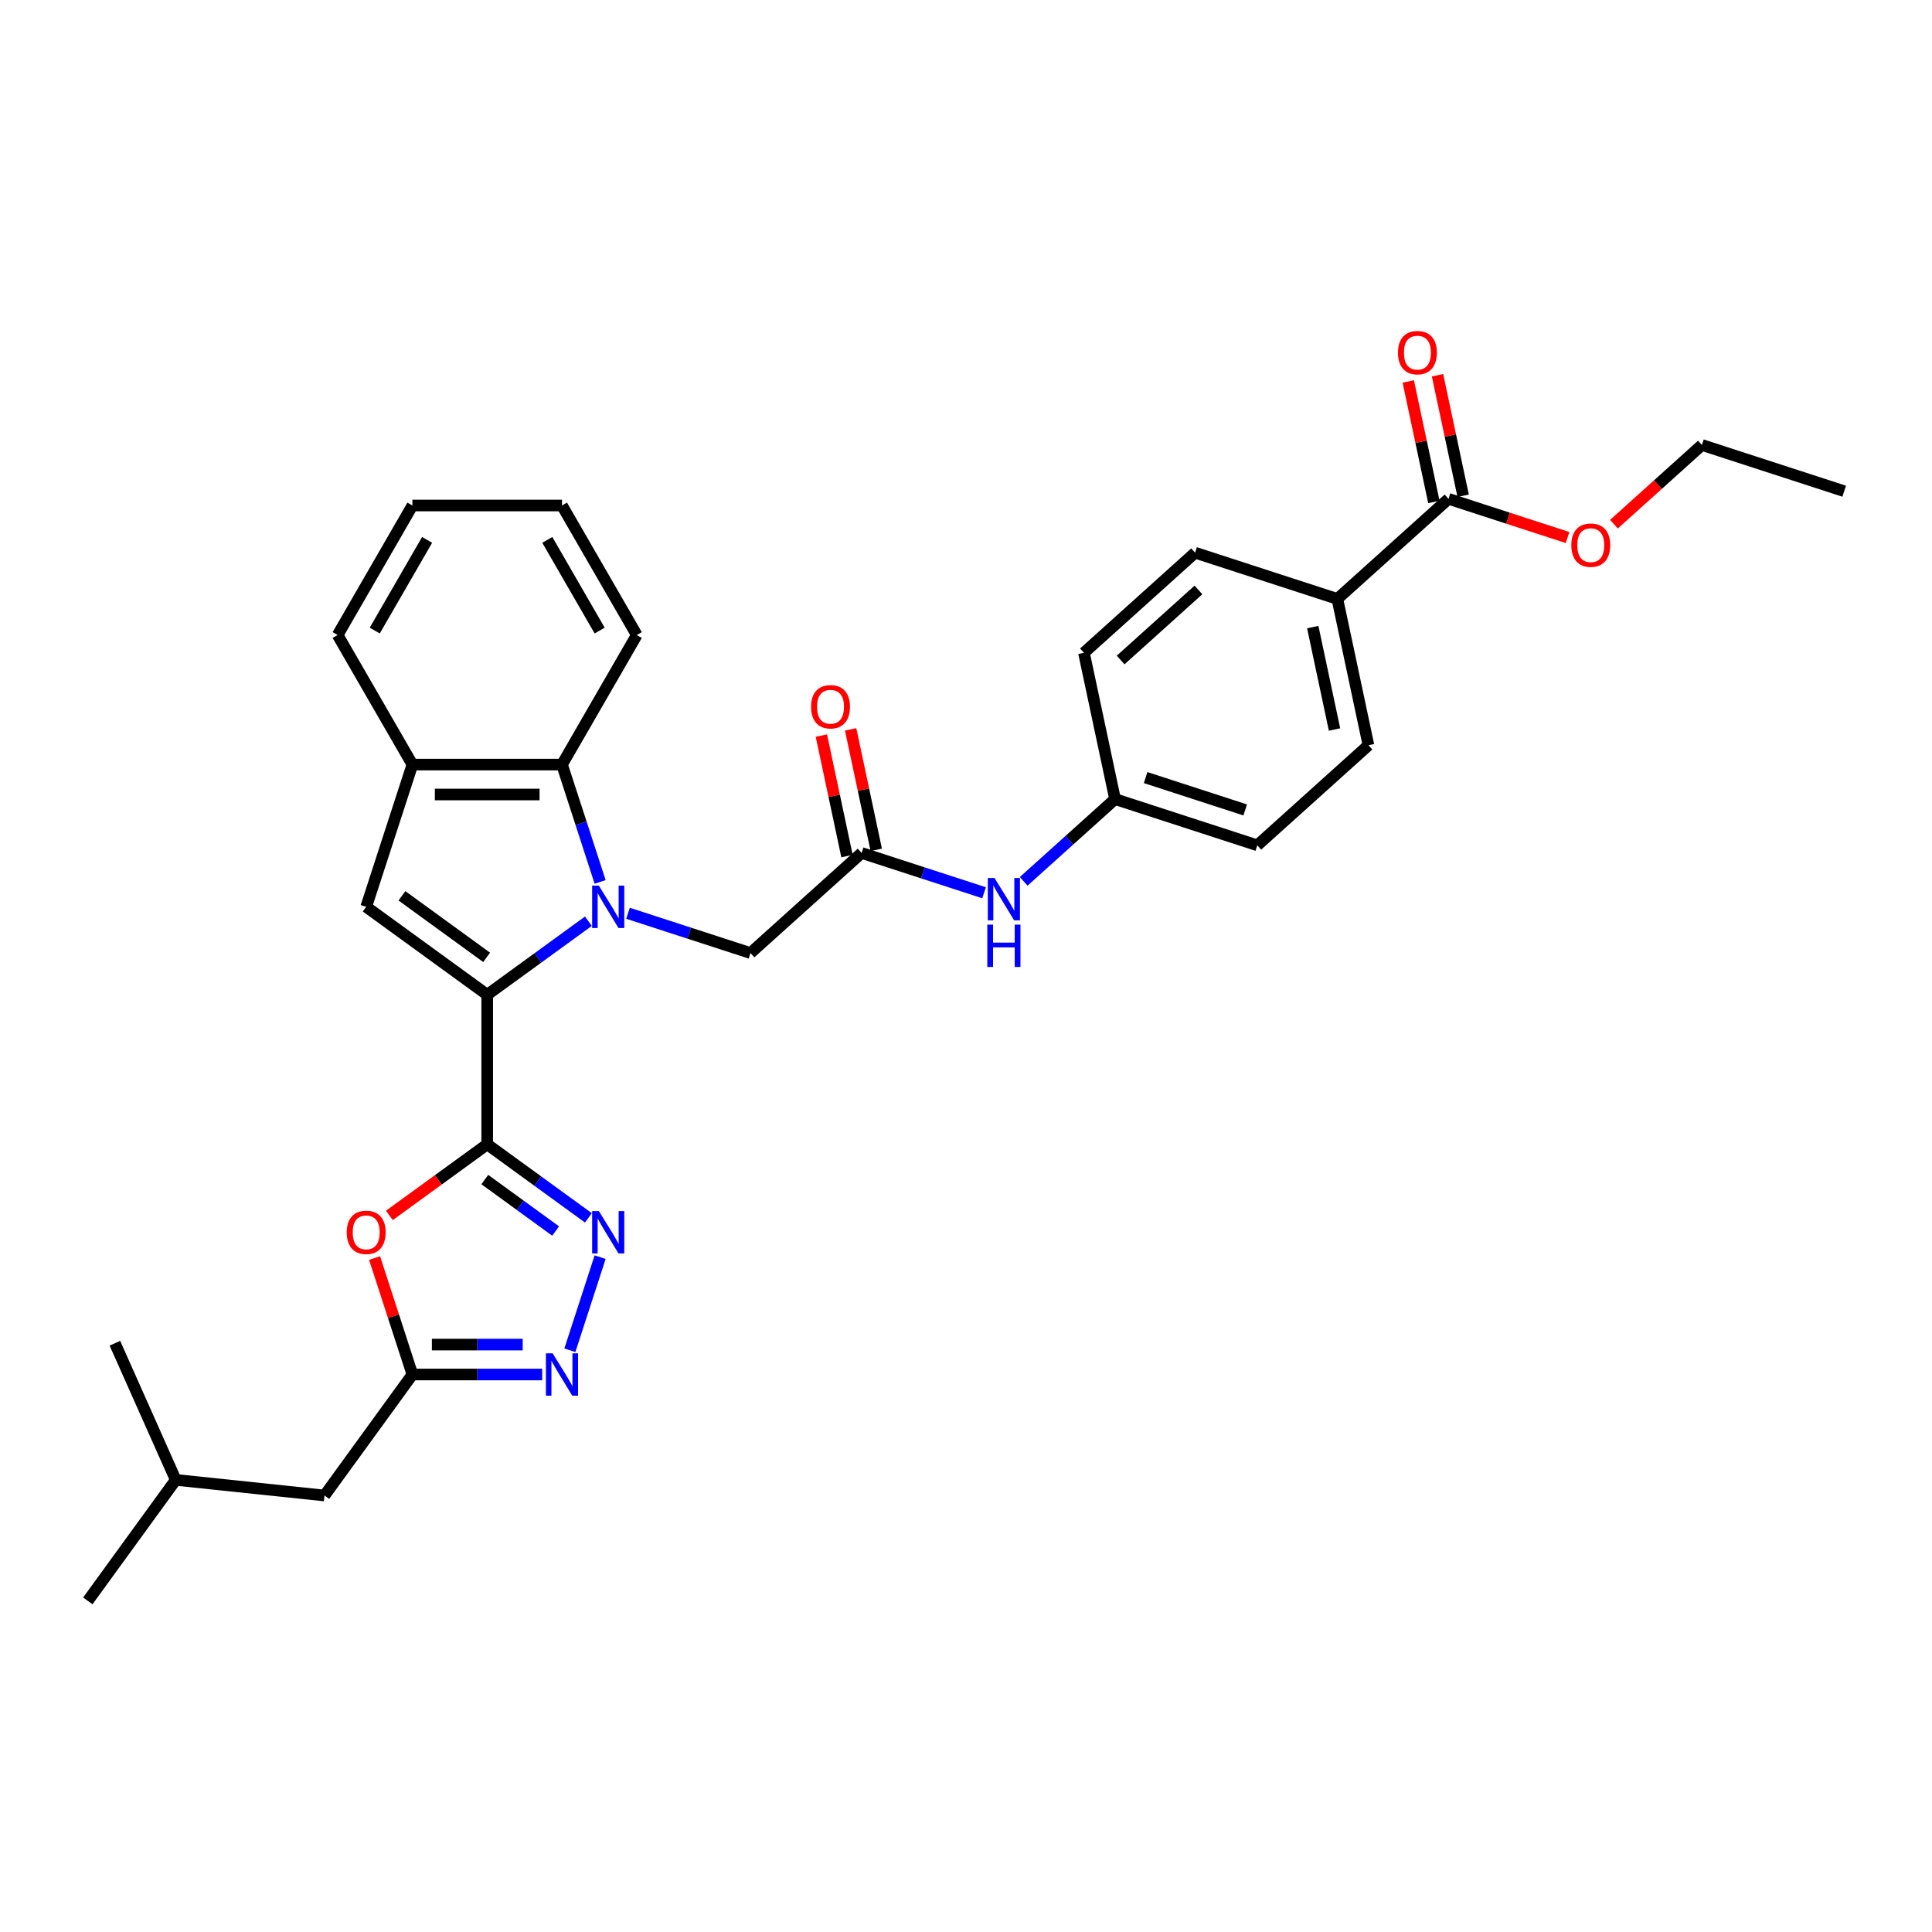<?xml version='1.0' encoding='iso-8859-1'?>
<svg version='1.1' baseProfile='full'
              xmlns='http://www.w3.org/2000/svg'
                      xmlns:rdkit='http://www.rdkit.org/xml'
                      xmlns:xlink='http://www.w3.org/1999/xlink'
                  xml:space='preserve'
width='1000px' height='1000px' viewBox='0 0 1000 1000'>
<!-- END OF HEADER -->
<rect style='opacity:1.0;fill:#FFFFFF;stroke:none' width='1000' height='1000' x='0' y='0'> </rect>
<path class='bond-0' d='M 304.559,476.821 L 278.367,495.851' style='fill:none;fill-rule:evenodd;stroke:#0000FF;stroke-width:6px;stroke-linecap:butt;stroke-linejoin:miter;stroke-opacity:1' />
<path class='bond-0' d='M 278.367,495.851 L 252.175,514.88' style='fill:none;fill-rule:evenodd;stroke:#000000;stroke-width:6px;stroke-linecap:butt;stroke-linejoin:miter;stroke-opacity:1' />
<path class='bond-6' d='M 310.619,456.475 L 300.752,426.109' style='fill:none;fill-rule:evenodd;stroke:#0000FF;stroke-width:6px;stroke-linecap:butt;stroke-linejoin:miter;stroke-opacity:1' />
<path class='bond-6' d='M 300.752,426.109 L 290.886,395.742' style='fill:none;fill-rule:evenodd;stroke:#000000;stroke-width:6px;stroke-linecap:butt;stroke-linejoin:miter;stroke-opacity:1' />
<path class='bond-9' d='M 325.061,472.704 L 356.751,483.001' style='fill:none;fill-rule:evenodd;stroke:#0000FF;stroke-width:6px;stroke-linecap:butt;stroke-linejoin:miter;stroke-opacity:1' />
<path class='bond-9' d='M 356.751,483.001 L 388.442,493.298' style='fill:none;fill-rule:evenodd;stroke:#000000;stroke-width:6px;stroke-linecap:butt;stroke-linejoin:miter;stroke-opacity:1' />
<path class='bond-1' d='M 252.175,514.88 L 252.175,592.301' style='fill:none;fill-rule:evenodd;stroke:#000000;stroke-width:6px;stroke-linecap:butt;stroke-linejoin:miter;stroke-opacity:1' />
<path class='bond-3' d='M 252.175,514.88 L 189.541,469.374' style='fill:none;fill-rule:evenodd;stroke:#000000;stroke-width:6px;stroke-linecap:butt;stroke-linejoin:miter;stroke-opacity:1' />
<path class='bond-3' d='M 251.881,495.527 L 208.037,463.673' style='fill:none;fill-rule:evenodd;stroke:#000000;stroke-width:6px;stroke-linecap:butt;stroke-linejoin:miter;stroke-opacity:1' />
<path class='bond-2' d='M 252.175,592.301 L 278.367,611.331' style='fill:none;fill-rule:evenodd;stroke:#000000;stroke-width:6px;stroke-linecap:butt;stroke-linejoin:miter;stroke-opacity:1' />
<path class='bond-2' d='M 278.367,611.331 L 304.559,630.361' style='fill:none;fill-rule:evenodd;stroke:#0000FF;stroke-width:6px;stroke-linecap:butt;stroke-linejoin:miter;stroke-opacity:1' />
<path class='bond-2' d='M 250.932,610.537 L 269.266,623.858' style='fill:none;fill-rule:evenodd;stroke:#000000;stroke-width:6px;stroke-linecap:butt;stroke-linejoin:miter;stroke-opacity:1' />
<path class='bond-2' d='M 269.266,623.858 L 287.6,637.179' style='fill:none;fill-rule:evenodd;stroke:#0000FF;stroke-width:6px;stroke-linecap:butt;stroke-linejoin:miter;stroke-opacity:1' />
<path class='bond-4' d='M 252.175,592.301 L 226.858,610.695' style='fill:none;fill-rule:evenodd;stroke:#000000;stroke-width:6px;stroke-linecap:butt;stroke-linejoin:miter;stroke-opacity:1' />
<path class='bond-4' d='M 226.858,610.695 L 201.541,629.089' style='fill:none;fill-rule:evenodd;stroke:#FF0000;stroke-width:6px;stroke-linecap:butt;stroke-linejoin:miter;stroke-opacity:1' />
<path class='bond-5' d='M 310.619,650.706 L 294.966,698.88' style='fill:none;fill-rule:evenodd;stroke:#0000FF;stroke-width:6px;stroke-linecap:butt;stroke-linejoin:miter;stroke-opacity:1' />
<path class='bond-32' d='M 189.541,469.374 L 213.465,395.742' style='fill:none;fill-rule:evenodd;stroke:#000000;stroke-width:6px;stroke-linecap:butt;stroke-linejoin:miter;stroke-opacity:1' />
<path class='bond-7' d='M 193.882,651.171 L 203.674,681.305' style='fill:none;fill-rule:evenodd;stroke:#FF0000;stroke-width:6px;stroke-linecap:butt;stroke-linejoin:miter;stroke-opacity:1' />
<path class='bond-7' d='M 203.674,681.305 L 213.465,711.44' style='fill:none;fill-rule:evenodd;stroke:#000000;stroke-width:6px;stroke-linecap:butt;stroke-linejoin:miter;stroke-opacity:1' />
<path class='bond-34' d='M 280.635,711.44 L 247.05,711.44' style='fill:none;fill-rule:evenodd;stroke:#0000FF;stroke-width:6px;stroke-linecap:butt;stroke-linejoin:miter;stroke-opacity:1' />
<path class='bond-34' d='M 247.05,711.44 L 213.465,711.44' style='fill:none;fill-rule:evenodd;stroke:#000000;stroke-width:6px;stroke-linecap:butt;stroke-linejoin:miter;stroke-opacity:1' />
<path class='bond-34' d='M 270.56,695.955 L 247.05,695.955' style='fill:none;fill-rule:evenodd;stroke:#0000FF;stroke-width:6px;stroke-linecap:butt;stroke-linejoin:miter;stroke-opacity:1' />
<path class='bond-34' d='M 247.05,695.955 L 223.54,695.955' style='fill:none;fill-rule:evenodd;stroke:#000000;stroke-width:6px;stroke-linecap:butt;stroke-linejoin:miter;stroke-opacity:1' />
<path class='bond-8' d='M 290.886,395.742 L 213.465,395.742' style='fill:none;fill-rule:evenodd;stroke:#000000;stroke-width:6px;stroke-linecap:butt;stroke-linejoin:miter;stroke-opacity:1' />
<path class='bond-8' d='M 279.273,411.226 L 225.078,411.226' style='fill:none;fill-rule:evenodd;stroke:#000000;stroke-width:6px;stroke-linecap:butt;stroke-linejoin:miter;stroke-opacity:1' />
<path class='bond-23' d='M 290.886,395.742 L 329.596,328.694' style='fill:none;fill-rule:evenodd;stroke:#000000;stroke-width:6px;stroke-linecap:butt;stroke-linejoin:miter;stroke-opacity:1' />
<path class='bond-18' d='M 213.465,711.44 L 167.958,774.074' style='fill:none;fill-rule:evenodd;stroke:#000000;stroke-width:6px;stroke-linecap:butt;stroke-linejoin:miter;stroke-opacity:1' />
<path class='bond-24' d='M 213.465,395.742 L 174.754,328.694' style='fill:none;fill-rule:evenodd;stroke:#000000;stroke-width:6px;stroke-linecap:butt;stroke-linejoin:miter;stroke-opacity:1' />
<path class='bond-10' d='M 388.442,493.298 L 445.976,441.493' style='fill:none;fill-rule:evenodd;stroke:#000000;stroke-width:6px;stroke-linecap:butt;stroke-linejoin:miter;stroke-opacity:1' />
<path class='bond-12' d='M 445.976,441.493 L 477.667,451.79' style='fill:none;fill-rule:evenodd;stroke:#000000;stroke-width:6px;stroke-linecap:butt;stroke-linejoin:miter;stroke-opacity:1' />
<path class='bond-12' d='M 477.667,451.79 L 509.357,462.087' style='fill:none;fill-rule:evenodd;stroke:#0000FF;stroke-width:6px;stroke-linecap:butt;stroke-linejoin:miter;stroke-opacity:1' />
<path class='bond-14' d='M 453.549,439.884 L 446.921,408.701' style='fill:none;fill-rule:evenodd;stroke:#000000;stroke-width:6px;stroke-linecap:butt;stroke-linejoin:miter;stroke-opacity:1' />
<path class='bond-14' d='M 446.921,408.701 L 440.293,377.518' style='fill:none;fill-rule:evenodd;stroke:#FF0000;stroke-width:6px;stroke-linecap:butt;stroke-linejoin:miter;stroke-opacity:1' />
<path class='bond-14' d='M 438.404,443.103 L 431.775,411.92' style='fill:none;fill-rule:evenodd;stroke:#000000;stroke-width:6px;stroke-linecap:butt;stroke-linejoin:miter;stroke-opacity:1' />
<path class='bond-14' d='M 431.775,411.92 L 425.147,380.737' style='fill:none;fill-rule:evenodd;stroke:#FF0000;stroke-width:6px;stroke-linecap:butt;stroke-linejoin:miter;stroke-opacity:1' />
<path class='bond-11' d='M 749.747,258.199 L 692.213,310.004' style='fill:none;fill-rule:evenodd;stroke:#000000;stroke-width:6px;stroke-linecap:butt;stroke-linejoin:miter;stroke-opacity:1' />
<path class='bond-15' d='M 757.32,256.59 L 750.692,225.406' style='fill:none;fill-rule:evenodd;stroke:#000000;stroke-width:6px;stroke-linecap:butt;stroke-linejoin:miter;stroke-opacity:1' />
<path class='bond-15' d='M 750.692,225.406 L 744.064,194.223' style='fill:none;fill-rule:evenodd;stroke:#FF0000;stroke-width:6px;stroke-linecap:butt;stroke-linejoin:miter;stroke-opacity:1' />
<path class='bond-15' d='M 742.175,259.809 L 735.546,228.626' style='fill:none;fill-rule:evenodd;stroke:#000000;stroke-width:6px;stroke-linecap:butt;stroke-linejoin:miter;stroke-opacity:1' />
<path class='bond-15' d='M 735.546,228.626 L 728.918,197.443' style='fill:none;fill-rule:evenodd;stroke:#FF0000;stroke-width:6px;stroke-linecap:butt;stroke-linejoin:miter;stroke-opacity:1' />
<path class='bond-20' d='M 749.747,258.199 L 780.563,268.212' style='fill:none;fill-rule:evenodd;stroke:#000000;stroke-width:6px;stroke-linecap:butt;stroke-linejoin:miter;stroke-opacity:1' />
<path class='bond-20' d='M 780.563,268.212 L 811.379,278.224' style='fill:none;fill-rule:evenodd;stroke:#FF0000;stroke-width:6px;stroke-linecap:butt;stroke-linejoin:miter;stroke-opacity:1' />
<path class='bond-19' d='M 529.858,456.188 L 553.501,434.901' style='fill:none;fill-rule:evenodd;stroke:#0000FF;stroke-width:6px;stroke-linecap:butt;stroke-linejoin:miter;stroke-opacity:1' />
<path class='bond-19' d='M 553.501,434.901 L 577.143,413.613' style='fill:none;fill-rule:evenodd;stroke:#000000;stroke-width:6px;stroke-linecap:butt;stroke-linejoin:miter;stroke-opacity:1' />
<path class='bond-13' d='M 692.213,310.004 L 708.309,385.733' style='fill:none;fill-rule:evenodd;stroke:#000000;stroke-width:6px;stroke-linecap:butt;stroke-linejoin:miter;stroke-opacity:1' />
<path class='bond-13' d='M 679.481,324.583 L 690.749,377.593' style='fill:none;fill-rule:evenodd;stroke:#000000;stroke-width:6px;stroke-linecap:butt;stroke-linejoin:miter;stroke-opacity:1' />
<path class='bond-35' d='M 692.213,310.004 L 618.581,286.079' style='fill:none;fill-rule:evenodd;stroke:#000000;stroke-width:6px;stroke-linecap:butt;stroke-linejoin:miter;stroke-opacity:1' />
<path class='bond-16' d='M 708.309,385.733 L 650.774,437.537' style='fill:none;fill-rule:evenodd;stroke:#000000;stroke-width:6px;stroke-linecap:butt;stroke-linejoin:miter;stroke-opacity:1' />
<path class='bond-17' d='M 618.581,286.079 L 561.046,337.884' style='fill:none;fill-rule:evenodd;stroke:#000000;stroke-width:6px;stroke-linecap:butt;stroke-linejoin:miter;stroke-opacity:1' />
<path class='bond-17' d='M 620.312,305.357 L 580.037,341.62' style='fill:none;fill-rule:evenodd;stroke:#000000;stroke-width:6px;stroke-linecap:butt;stroke-linejoin:miter;stroke-opacity:1' />
<path class='bond-25' d='M 167.958,774.074 L 90.961,765.982' style='fill:none;fill-rule:evenodd;stroke:#000000;stroke-width:6px;stroke-linecap:butt;stroke-linejoin:miter;stroke-opacity:1' />
<path class='bond-21' d='M 577.143,413.613 L 561.046,337.884' style='fill:none;fill-rule:evenodd;stroke:#000000;stroke-width:6px;stroke-linecap:butt;stroke-linejoin:miter;stroke-opacity:1' />
<path class='bond-22' d='M 577.143,413.613 L 650.774,437.537' style='fill:none;fill-rule:evenodd;stroke:#000000;stroke-width:6px;stroke-linecap:butt;stroke-linejoin:miter;stroke-opacity:1' />
<path class='bond-22' d='M 592.972,402.475 L 644.515,419.222' style='fill:none;fill-rule:evenodd;stroke:#000000;stroke-width:6px;stroke-linecap:butt;stroke-linejoin:miter;stroke-opacity:1' />
<path class='bond-26' d='M 835.379,271.318 L 858.147,250.819' style='fill:none;fill-rule:evenodd;stroke:#FF0000;stroke-width:6px;stroke-linecap:butt;stroke-linejoin:miter;stroke-opacity:1' />
<path class='bond-26' d='M 858.147,250.819 L 880.914,230.319' style='fill:none;fill-rule:evenodd;stroke:#000000;stroke-width:6px;stroke-linecap:butt;stroke-linejoin:miter;stroke-opacity:1' />
<path class='bond-29' d='M 329.596,328.694 L 290.886,261.645' style='fill:none;fill-rule:evenodd;stroke:#000000;stroke-width:6px;stroke-linecap:butt;stroke-linejoin:miter;stroke-opacity:1' />
<path class='bond-29' d='M 310.38,326.379 L 283.283,279.445' style='fill:none;fill-rule:evenodd;stroke:#000000;stroke-width:6px;stroke-linecap:butt;stroke-linejoin:miter;stroke-opacity:1' />
<path class='bond-33' d='M 174.754,328.694 L 213.465,261.645' style='fill:none;fill-rule:evenodd;stroke:#000000;stroke-width:6px;stroke-linecap:butt;stroke-linejoin:miter;stroke-opacity:1' />
<path class='bond-33' d='M 193.971,326.379 L 221.068,279.445' style='fill:none;fill-rule:evenodd;stroke:#000000;stroke-width:6px;stroke-linecap:butt;stroke-linejoin:miter;stroke-opacity:1' />
<path class='bond-27' d='M 90.961,765.982 L 45.455,828.616' style='fill:none;fill-rule:evenodd;stroke:#000000;stroke-width:6px;stroke-linecap:butt;stroke-linejoin:miter;stroke-opacity:1' />
<path class='bond-28' d='M 90.961,765.982 L 59.471,695.254' style='fill:none;fill-rule:evenodd;stroke:#000000;stroke-width:6px;stroke-linecap:butt;stroke-linejoin:miter;stroke-opacity:1' />
<path class='bond-31' d='M 880.914,230.319 L 954.545,254.243' style='fill:none;fill-rule:evenodd;stroke:#000000;stroke-width:6px;stroke-linecap:butt;stroke-linejoin:miter;stroke-opacity:1' />
<path class='bond-30' d='M 290.886,261.645 L 213.465,261.645' style='fill:none;fill-rule:evenodd;stroke:#000000;stroke-width:6px;stroke-linecap:butt;stroke-linejoin:miter;stroke-opacity:1' />
<path  class='atom-0' d='M 309.963 458.411
L 317.148 470.024
Q 317.86 471.17, 319.006 473.245
Q 320.152 475.32, 320.214 475.443
L 320.214 458.411
L 323.125 458.411
L 323.125 480.336
L 320.121 480.336
L 312.41 467.639
Q 311.512 466.153, 310.552 464.45
Q 309.623 462.746, 309.344 462.22
L 309.344 480.336
L 306.495 480.336
L 306.495 458.411
L 309.963 458.411
' fill='#0000FF'/>
<path  class='atom-3' d='M 309.963 626.845
L 317.148 638.458
Q 317.86 639.604, 319.006 641.679
Q 320.152 643.754, 320.214 643.878
L 320.214 626.845
L 323.125 626.845
L 323.125 648.771
L 320.121 648.771
L 312.41 636.074
Q 311.512 634.587, 310.552 632.884
Q 309.623 631.181, 309.344 630.654
L 309.344 648.771
L 306.495 648.771
L 306.495 626.845
L 309.963 626.845
' fill='#0000FF'/>
<path  class='atom-5' d='M 179.476 637.87
Q 179.476 632.605, 182.077 629.663
Q 184.678 626.721, 189.541 626.721
Q 194.403 626.721, 197.004 629.663
Q 199.605 632.605, 199.605 637.87
Q 199.605 643.197, 196.973 646.231
Q 194.341 649.235, 189.541 649.235
Q 184.709 649.235, 182.077 646.231
Q 179.476 643.228, 179.476 637.87
M 189.541 646.758
Q 192.885 646.758, 194.681 644.528
Q 196.508 642.268, 196.508 637.87
Q 196.508 633.565, 194.681 631.398
Q 192.885 629.199, 189.541 629.199
Q 186.196 629.199, 184.369 631.367
Q 182.573 633.534, 182.573 637.87
Q 182.573 642.298, 184.369 644.528
Q 186.196 646.758, 189.541 646.758
' fill='#FF0000'/>
<path  class='atom-6' d='M 286.039 700.477
L 293.224 712.09
Q 293.936 713.236, 295.082 715.311
Q 296.228 717.386, 296.29 717.509
L 296.29 700.477
L 299.201 700.477
L 299.201 722.402
L 296.197 722.402
L 288.486 709.705
Q 287.588 708.219, 286.628 706.516
Q 285.698 704.812, 285.42 704.286
L 285.42 722.402
L 282.571 722.402
L 282.571 700.477
L 286.039 700.477
' fill='#0000FF'/>
<path  class='atom-13' d='M 514.761 454.455
L 521.946 466.068
Q 522.658 467.214, 523.804 469.289
Q 524.95 471.364, 525.012 471.487
L 525.012 454.455
L 527.923 454.455
L 527.923 476.38
L 524.919 476.38
L 517.208 463.683
Q 516.31 462.197, 515.35 460.494
Q 514.421 458.79, 514.142 458.264
L 514.142 476.38
L 511.293 476.38
L 511.293 454.455
L 514.761 454.455
' fill='#0000FF'/>
<path  class='atom-13' d='M 511.03 478.573
L 514.003 478.573
L 514.003 487.895
L 525.213 487.895
L 525.213 478.573
L 528.186 478.573
L 528.186 500.499
L 525.213 500.499
L 525.213 490.372
L 514.003 490.372
L 514.003 500.499
L 511.03 500.499
L 511.03 478.573
' fill='#0000FF'/>
<path  class='atom-15' d='M 419.815 365.826
Q 419.815 360.562, 422.416 357.62
Q 425.018 354.678, 429.88 354.678
Q 434.742 354.678, 437.343 357.62
Q 439.944 360.562, 439.944 365.826
Q 439.944 371.153, 437.312 374.188
Q 434.68 377.192, 429.88 377.192
Q 425.049 377.192, 422.416 374.188
Q 419.815 371.184, 419.815 365.826
M 429.88 374.714
Q 433.224 374.714, 435.02 372.485
Q 436.848 370.224, 436.848 365.826
Q 436.848 361.522, 435.02 359.354
Q 433.224 357.155, 429.88 357.155
Q 426.535 357.155, 424.708 359.323
Q 422.912 361.491, 422.912 365.826
Q 422.912 370.255, 424.708 372.485
Q 426.535 374.714, 429.88 374.714
' fill='#FF0000'/>
<path  class='atom-16' d='M 723.586 182.532
Q 723.586 177.268, 726.187 174.326
Q 728.789 171.384, 733.651 171.384
Q 738.513 171.384, 741.114 174.326
Q 743.715 177.268, 743.715 182.532
Q 743.715 187.859, 741.083 190.894
Q 738.451 193.898, 733.651 193.898
Q 728.82 193.898, 726.187 190.894
Q 723.586 187.89, 723.586 182.532
M 733.651 191.42
Q 736.995 191.42, 738.792 189.19
Q 740.619 186.93, 740.619 182.532
Q 740.619 178.228, 738.792 176.06
Q 736.995 173.861, 733.651 173.861
Q 730.306 173.861, 728.479 176.029
Q 726.683 178.197, 726.683 182.532
Q 726.683 186.961, 728.479 189.19
Q 730.306 191.42, 733.651 191.42
' fill='#FF0000'/>
<path  class='atom-21' d='M 813.314 282.185
Q 813.314 276.921, 815.916 273.979
Q 818.517 271.037, 823.379 271.037
Q 828.241 271.037, 830.842 273.979
Q 833.444 276.921, 833.444 282.185
Q 833.444 287.512, 830.811 290.547
Q 828.179 293.551, 823.379 293.551
Q 818.548 293.551, 815.916 290.547
Q 813.314 287.543, 813.314 282.185
M 823.379 291.073
Q 826.724 291.073, 828.52 288.844
Q 830.347 286.583, 830.347 282.185
Q 830.347 277.881, 828.52 275.713
Q 826.724 273.514, 823.379 273.514
Q 820.034 273.514, 818.207 275.682
Q 816.411 277.85, 816.411 282.185
Q 816.411 286.614, 818.207 288.844
Q 820.034 291.073, 823.379 291.073
' fill='#FF0000'/>
</svg>
